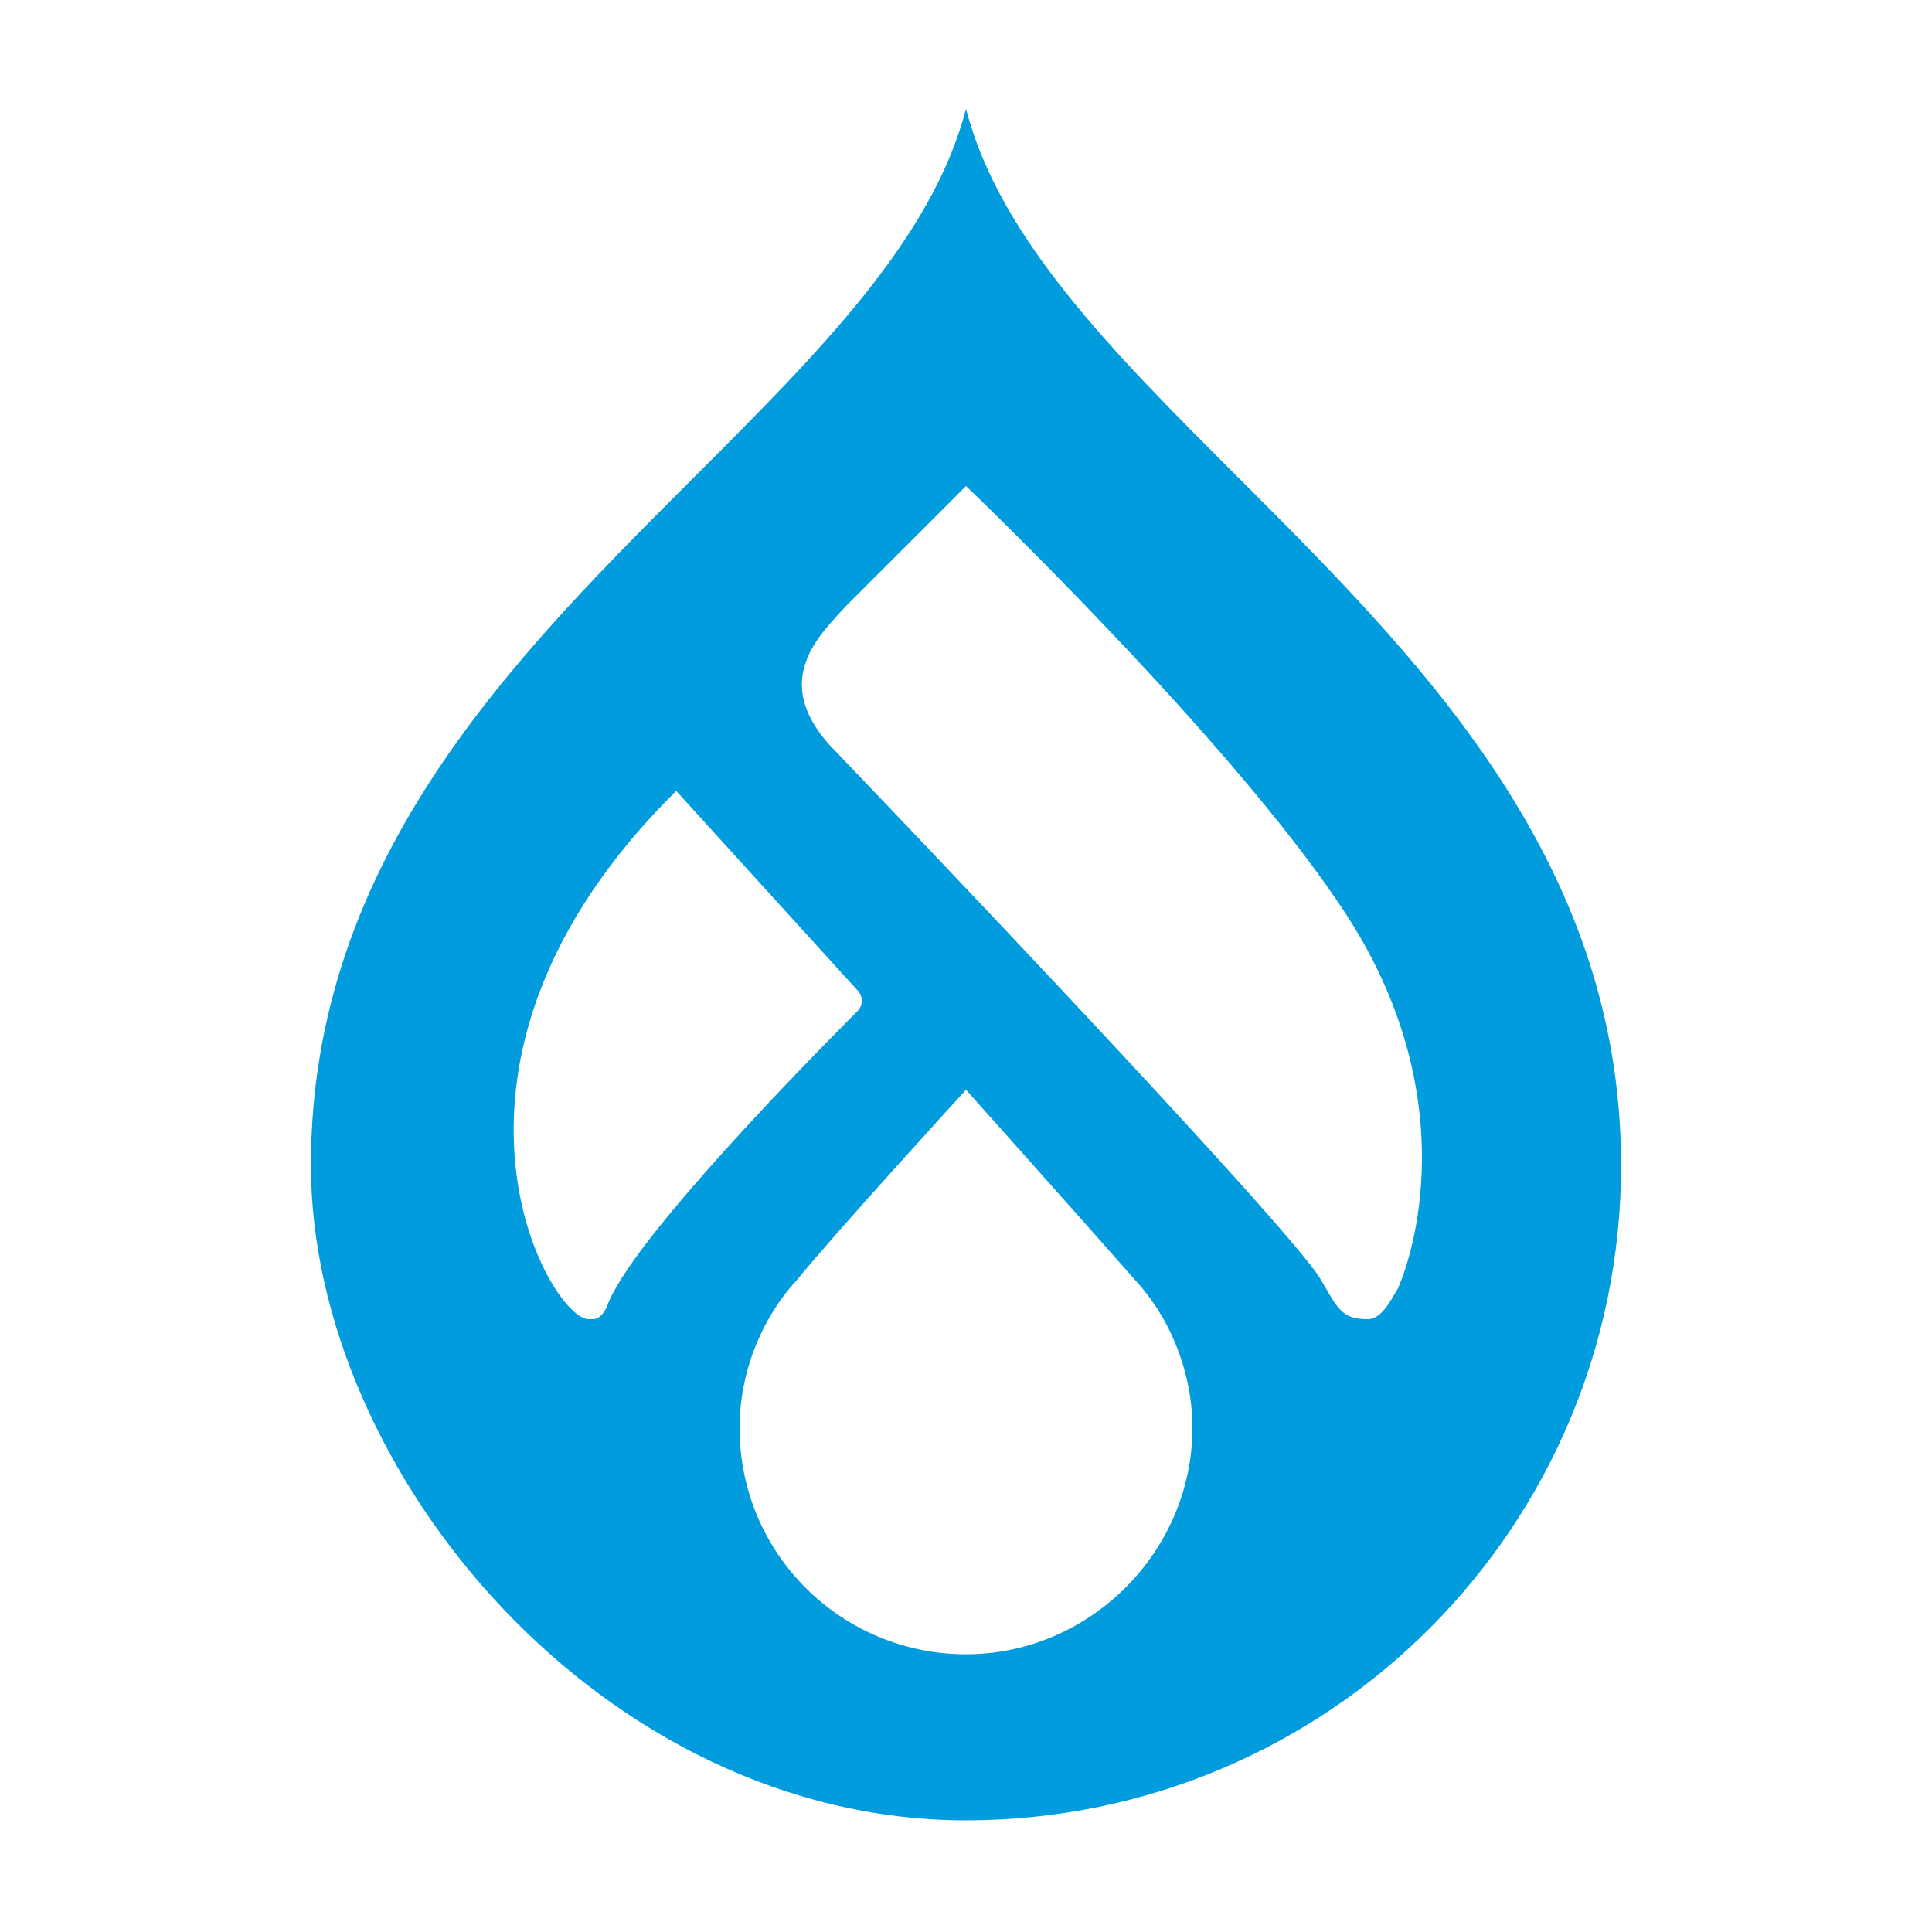 <?xml version="1.0" encoding="UTF-8"?>
<svg id="Layer_1" data-name="Layer 1" xmlns="http://www.w3.org/2000/svg" version="1.1" viewBox="0 0 64 64">
  <defs>
    <style>
      .cls-1 {
        fill: #009cde;
        stroke-width: 0px;
      }
    </style>
  </defs>
  <path class="cls-1" d="M40.9,15.7c-4-4-7.8-7.8-8.9-12.1-1.1,4.3-4.9,8.1-8.9,12.1-6,6-12.8,12.7-12.8,22.9s9.7,21.7,21.7,21.7,21.7-9.7,21.7-21.7h0c0-10.2-6.8-16.9-12.8-22.9M19.5,43.7c-1.3,0-6.2-8.5,2.9-17.5l6,6.6c.2.2.2.5,0,.7h0c-1.5,1.5-7.6,7.7-8.3,9.8-.2.4-.4.4-.5.4M32,54.8c-4.1,0-7.5-3.3-7.5-7.5h0c0-1.8.7-3.6,1.9-4.9,1.3-1.6,5.6-6.3,5.6-6.3,0,0,4.2,4.7,5.6,6.3,1.2,1.3,1.9,3.1,1.9,4.9,0,4.1-3.4,7.5-7.5,7.5M46.3,42.7c-.2.3-.5,1-1,1-.9,0-1-.4-1.6-1.4-1.4-2.1-13.8-15.1-16.2-17.6-2-2.2-.3-3.7.5-4.6,1-1,4-4,4-4,0,0,8.9,8.5,12.6,14.2,3.7,5.7,2.4,10.8,1.7,12.4"/>
</svg>